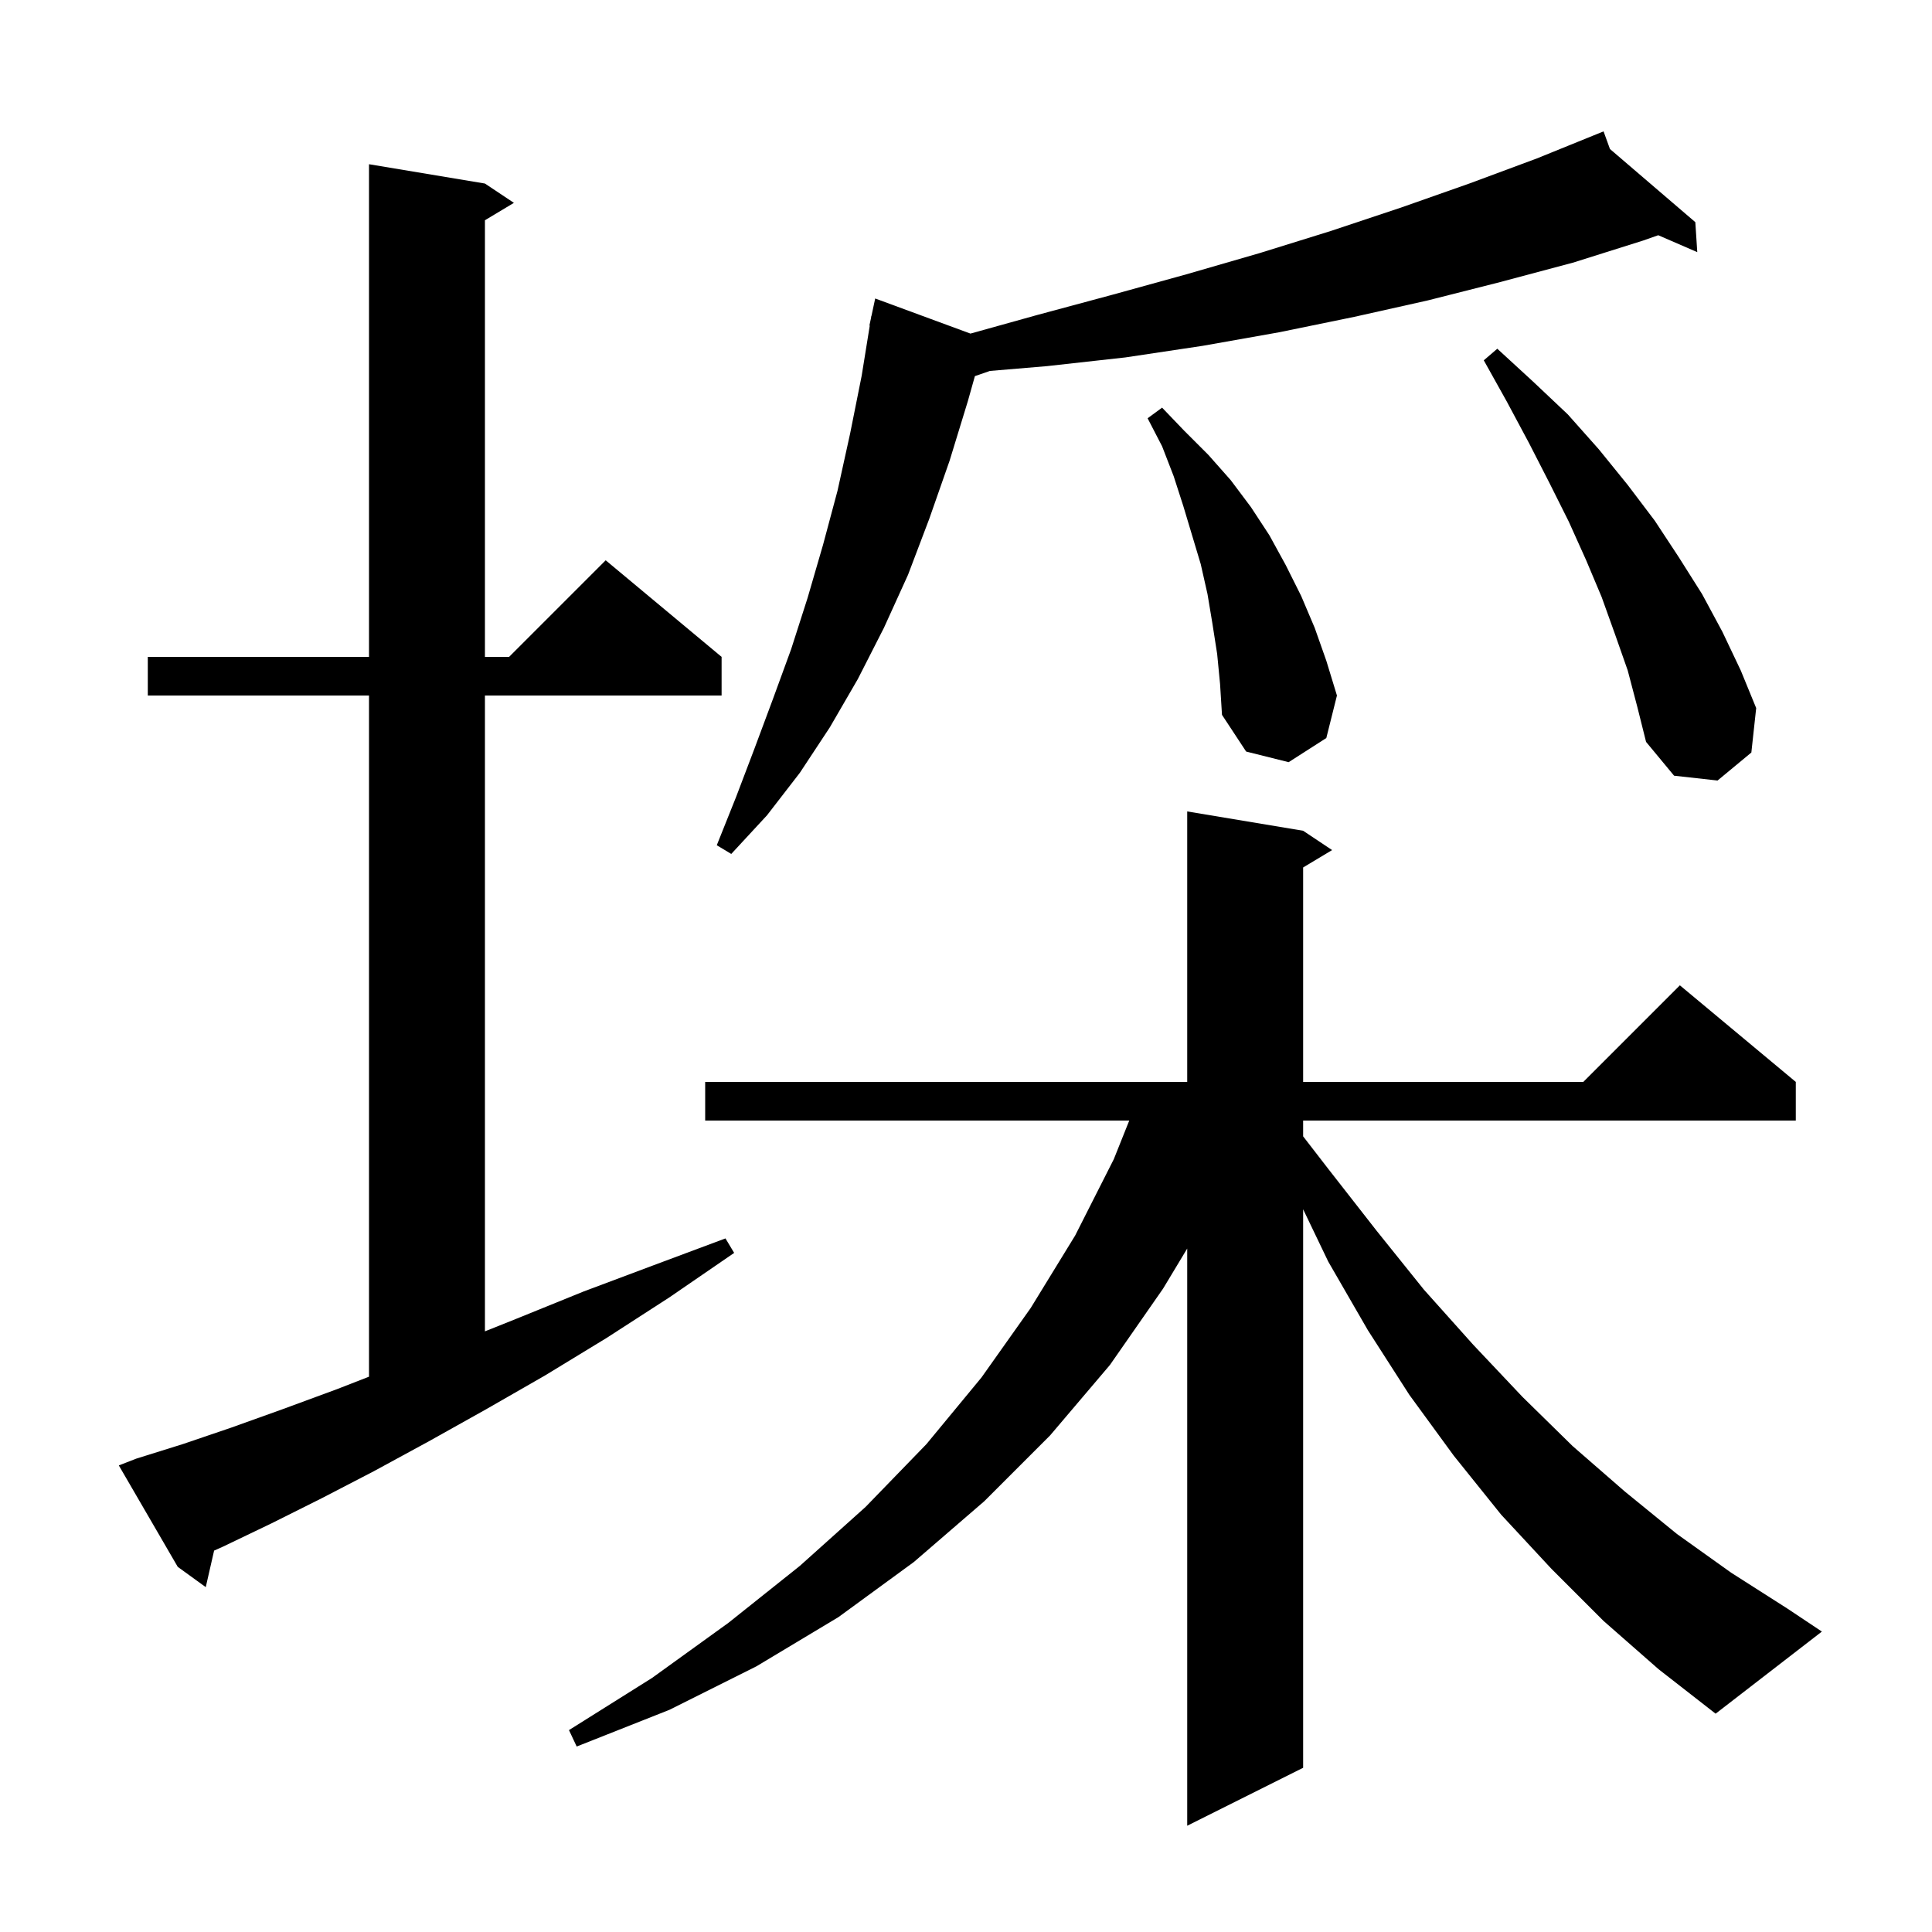 <svg xmlns="http://www.w3.org/2000/svg" xmlns:xlink="http://www.w3.org/1999/xlink" version="1.1" baseProfile="full" viewBox="0 0 200 200" width="200" height="200">
<g fill="black">
<path d="M 166.0 167.8 L 160.6 162.4 L 155.4 156.8 L 150.5 150.7 L 145.9 144.4 L 141.6 137.7 L 137.5 130.6 L 134.9 125.183 L 134.9 183.0 L 122.9 189.0 L 122.9 129.25 L 120.4 133.4 L 114.9 141.3 L 108.7 148.6 L 101.9 155.4 L 94.6 161.7 L 86.8 167.4 L 78.3 172.5 L 69.3 177.0 L 59.7 180.8 L 58.9 179.1 L 67.5 173.7 L 75.4 168.0 L 82.8 162.1 L 89.6 156.0 L 95.9 149.5 L 101.6 142.6 L 106.7 135.4 L 111.3 127.9 L 115.3 120.0 L 116.9 116.0 L 73.0 116.0 L 73.0 112.0 L 122.9 112.0 L 122.9 84.0 L 134.9 86.0 L 137.9 88.0 L 134.9 89.8 L 134.9 112.0 L 163.9 112.0 L 173.9 102.0 L 185.9 112.0 L 185.9 116.0 L 134.9 116.0 L 134.9 117.635 L 137.5 121.0 L 142.5 127.4 L 147.4 133.5 L 152.5 139.2 L 157.6 144.6 L 162.8 149.7 L 168.2 154.4 L 173.6 158.8 L 179.2 162.8 L 185.0 166.5 L 188.6 168.9 L 177.6 177.4 L 171.7 172.8 Z M 14.1 151.0 L 18.9 149.5 L 23.9 147.8 L 29.2 145.9 L 34.9 143.8 L 38.2 142.514 L 38.2 72.0 L 15.3 72.0 L 15.3 68.0 L 38.2 68.0 L 38.2 17.0 L 50.2 19.0 L 53.2 21.0 L 50.2 22.8 L 50.2 68.0 L 52.7 68.0 L 62.7 58.0 L 74.7 68.0 L 74.7 72.0 L 50.2 72.0 L 50.2 137.82 L 53.5 136.5 L 60.4 133.7 L 67.6 131.0 L 75.1 128.2 L 76.0 129.7 L 69.3 134.3 L 62.8 138.5 L 56.4 142.4 L 50.3 145.9 L 44.4 149.2 L 38.7 152.3 L 33.3 155.1 L 28.1 157.7 L 23.1 160.1 L 22.164 160.518 L 21.3 164.3 L 18.4 162.2 L 12.3 151.7 Z M 166.662 15.425 L 175.5 23.0 L 175.7 26.1 L 171.66 24.351 L 170.1 24.9 L 162.8 27.2 L 155.3 29.2 L 147.8 31.1 L 140.2 32.8 L 132.4 34.4 L 124.5 35.8 L 116.5 37.0 L 108.4 37.9 L 102.474 38.4 L 100.921 38.936 L 100.2 41.5 L 98.3 47.7 L 96.2 53.7 L 94.0 59.5 L 91.5 65.0 L 88.8 70.3 L 85.9 75.3 L 82.8 80.0 L 79.4 84.4 L 75.7 88.4 L 74.2 87.5 L 76.2 82.5 L 78.1 77.5 L 80.0 72.4 L 81.9 67.2 L 83.6 61.9 L 85.2 56.4 L 86.7 50.8 L 88.0 44.9 L 89.2 38.9 L 90.038 33.704 L 90.0 33.7 L 90.157 32.97 L 90.2 32.7 L 90.214 32.703 L 90.6 30.9 L 100.46 34.533 L 107.4 32.6 L 115.2 30.5 L 122.8 28.4 L 130.4 26.2 L 137.8 23.9 L 145.0 21.5 L 152.1 19.0 L 159.1 16.4 L 165.002 14.005 L 165.0 14.0 L 165.005 14.004 L 166.0 13.6 Z M 168.5 69.4 L 167.2 65.7 L 165.8 61.8 L 164.2 58.0 L 162.4 54.0 L 160.4 50.0 L 158.3 45.9 L 156.0 41.6 L 153.6 37.3 L 155.0 36.1 L 158.7 39.5 L 162.3 42.9 L 165.5 46.5 L 168.5 50.2 L 171.3 53.9 L 173.8 57.7 L 176.2 61.5 L 178.3 65.4 L 180.2 69.4 L 181.8 73.3 L 181.3 77.9 L 177.8 80.8 L 173.3 80.3 L 170.4 76.8 L 169.5 73.2 Z M 126.0 67.7 L 125.5 64.5 L 125.0 61.5 L 124.3 58.4 L 122.5 52.4 L 121.5 49.3 L 120.3 46.2 L 118.8 43.3 L 120.3 42.2 L 122.6 44.6 L 125.1 47.1 L 127.4 49.7 L 129.5 52.5 L 131.4 55.4 L 133.1 58.5 L 134.7 61.7 L 136.1 65.0 L 137.3 68.4 L 138.4 72.0 L 137.3 76.4 L 133.4 78.9 L 129.0 77.8 L 126.5 74.0 L 126.3 70.8 Z " />
</g>
</svg>
